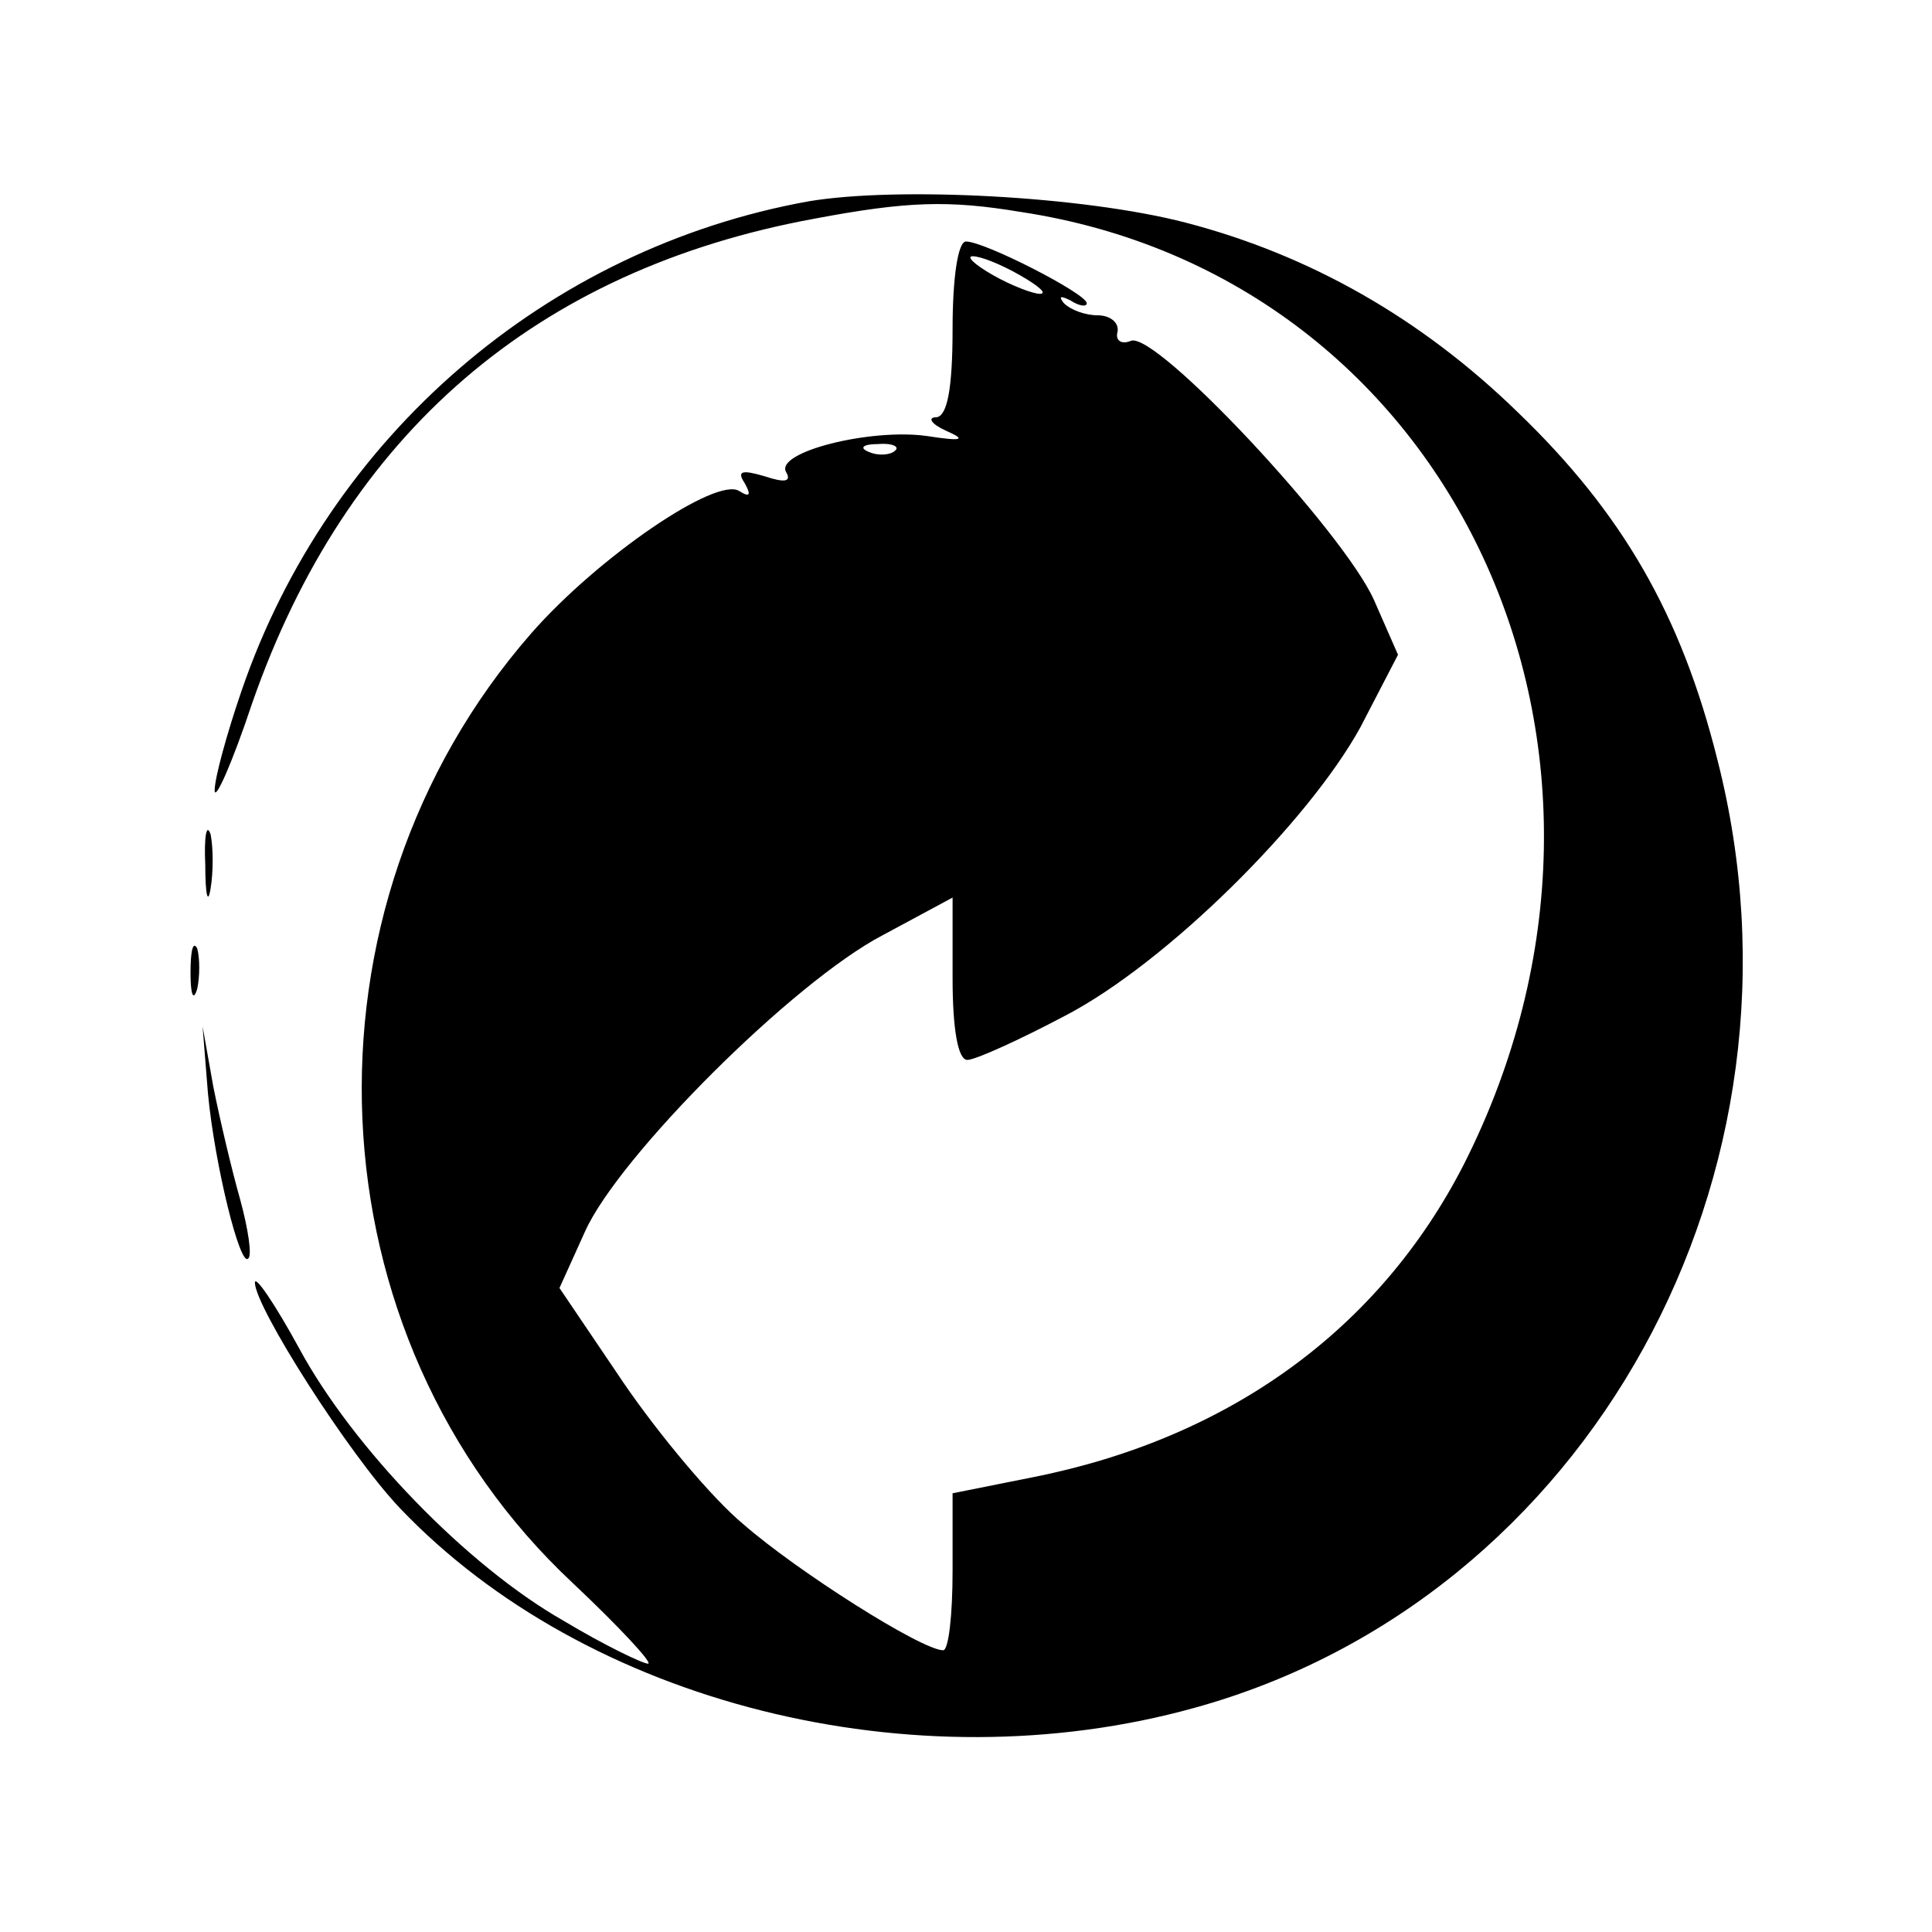 <?xml version="1.0" standalone="no"?>
<!DOCTYPE svg PUBLIC "-//W3C//DTD SVG 20010904//EN"
 "http://www.w3.org/TR/2001/REC-SVG-20010904/DTD/svg10.dtd">
<svg version="1.0" xmlns="http://www.w3.org/2000/svg"
 width="144pt" height="144pt" viewBox="0 0 144 144"
 preserveAspectRatio="xMidYMid meet">
<g transform="translate(0,144) scale(0.1,-0.1)"
fill="#000000" stroke="none">
<path d="M603 1290 c-195 -35 -358 -175 -423 -365 -11 -32 -20 -65 -20 -74 0
-9 13 20 28 65 70 201 212 323 419 361 69 13 100 14 154 5 323 -49 486 -402
330 -710 -63 -123 -175 -204 -321 -233 l-60 -12 0 -58 c0 -33 -3 -59 -7 -59
-16 0 -109 59 -149 94 -23 19 -63 67 -89 105 l-48 71 19 42 c25 56 155 186
222 221 l52 28 0 -60 c0 -38 4 -61 11 -61 6 0 39 15 73 33 75 39 181 144 220
215 l28 54 -18 41 c-23 51 -162 200 -181 193 -7 -3 -12 0 -10 7 1 7 -6 12 -15
12 -9 0 -20 4 -25 9 -4 5 -3 6 5 2 6 -4 12 -5 12 -2 0 7 -76 46 -90 46 -6 0
-10 -27 -10 -65 0 -45 -4 -65 -12 -66 -7 0 -4 -5 7 -10 16 -7 12 -8 -14 -4
-42 6 -114 -12 -105 -27 4 -7 -1 -8 -16 -3 -17 5 -21 4 -15 -5 5 -9 4 -11 -4
-6 -17 11 -105 -49 -155 -106 -180 -206 -166 -524 31 -708 35 -33 60 -60 56
-60 -4 0 -33 14 -63 32 -72 41 -157 129 -197 203 -18 33 -33 55 -33 49 0 -18
70 -128 108 -168 139 -146 383 -207 592 -149 294 81 469 398 390 707 -27 108
-71 184 -149 259 -72 70 -155 117 -247 141 -77 20 -215 27 -281 16z m157 -55
c14 -8 21 -14 15 -14 -5 0 -21 6 -35 14 -14 8 -20 14 -15 14 6 0 21 -6 35 -14z
m-93 -131 c-3 -3 -12 -4 -19 -1 -8 3 -5 6 6 6 11 1 17 -2 13 -5z"/>
<path d="M153 795 c0 -22 2 -30 4 -17 2 12 2 30 0 40 -3 9 -5 -1 -4 -23z"/>
<path d="M142 715 c0 -16 2 -22 5 -12 2 9 2 23 0 30 -3 6 -5 -1 -5 -18z"/>
<path d="M155 625 c5 -53 24 -130 30 -123 3 2 0 22 -6 44 -6 21 -15 59 -20 84
l-8 45 4 -50z"/>
</g>
</svg>
